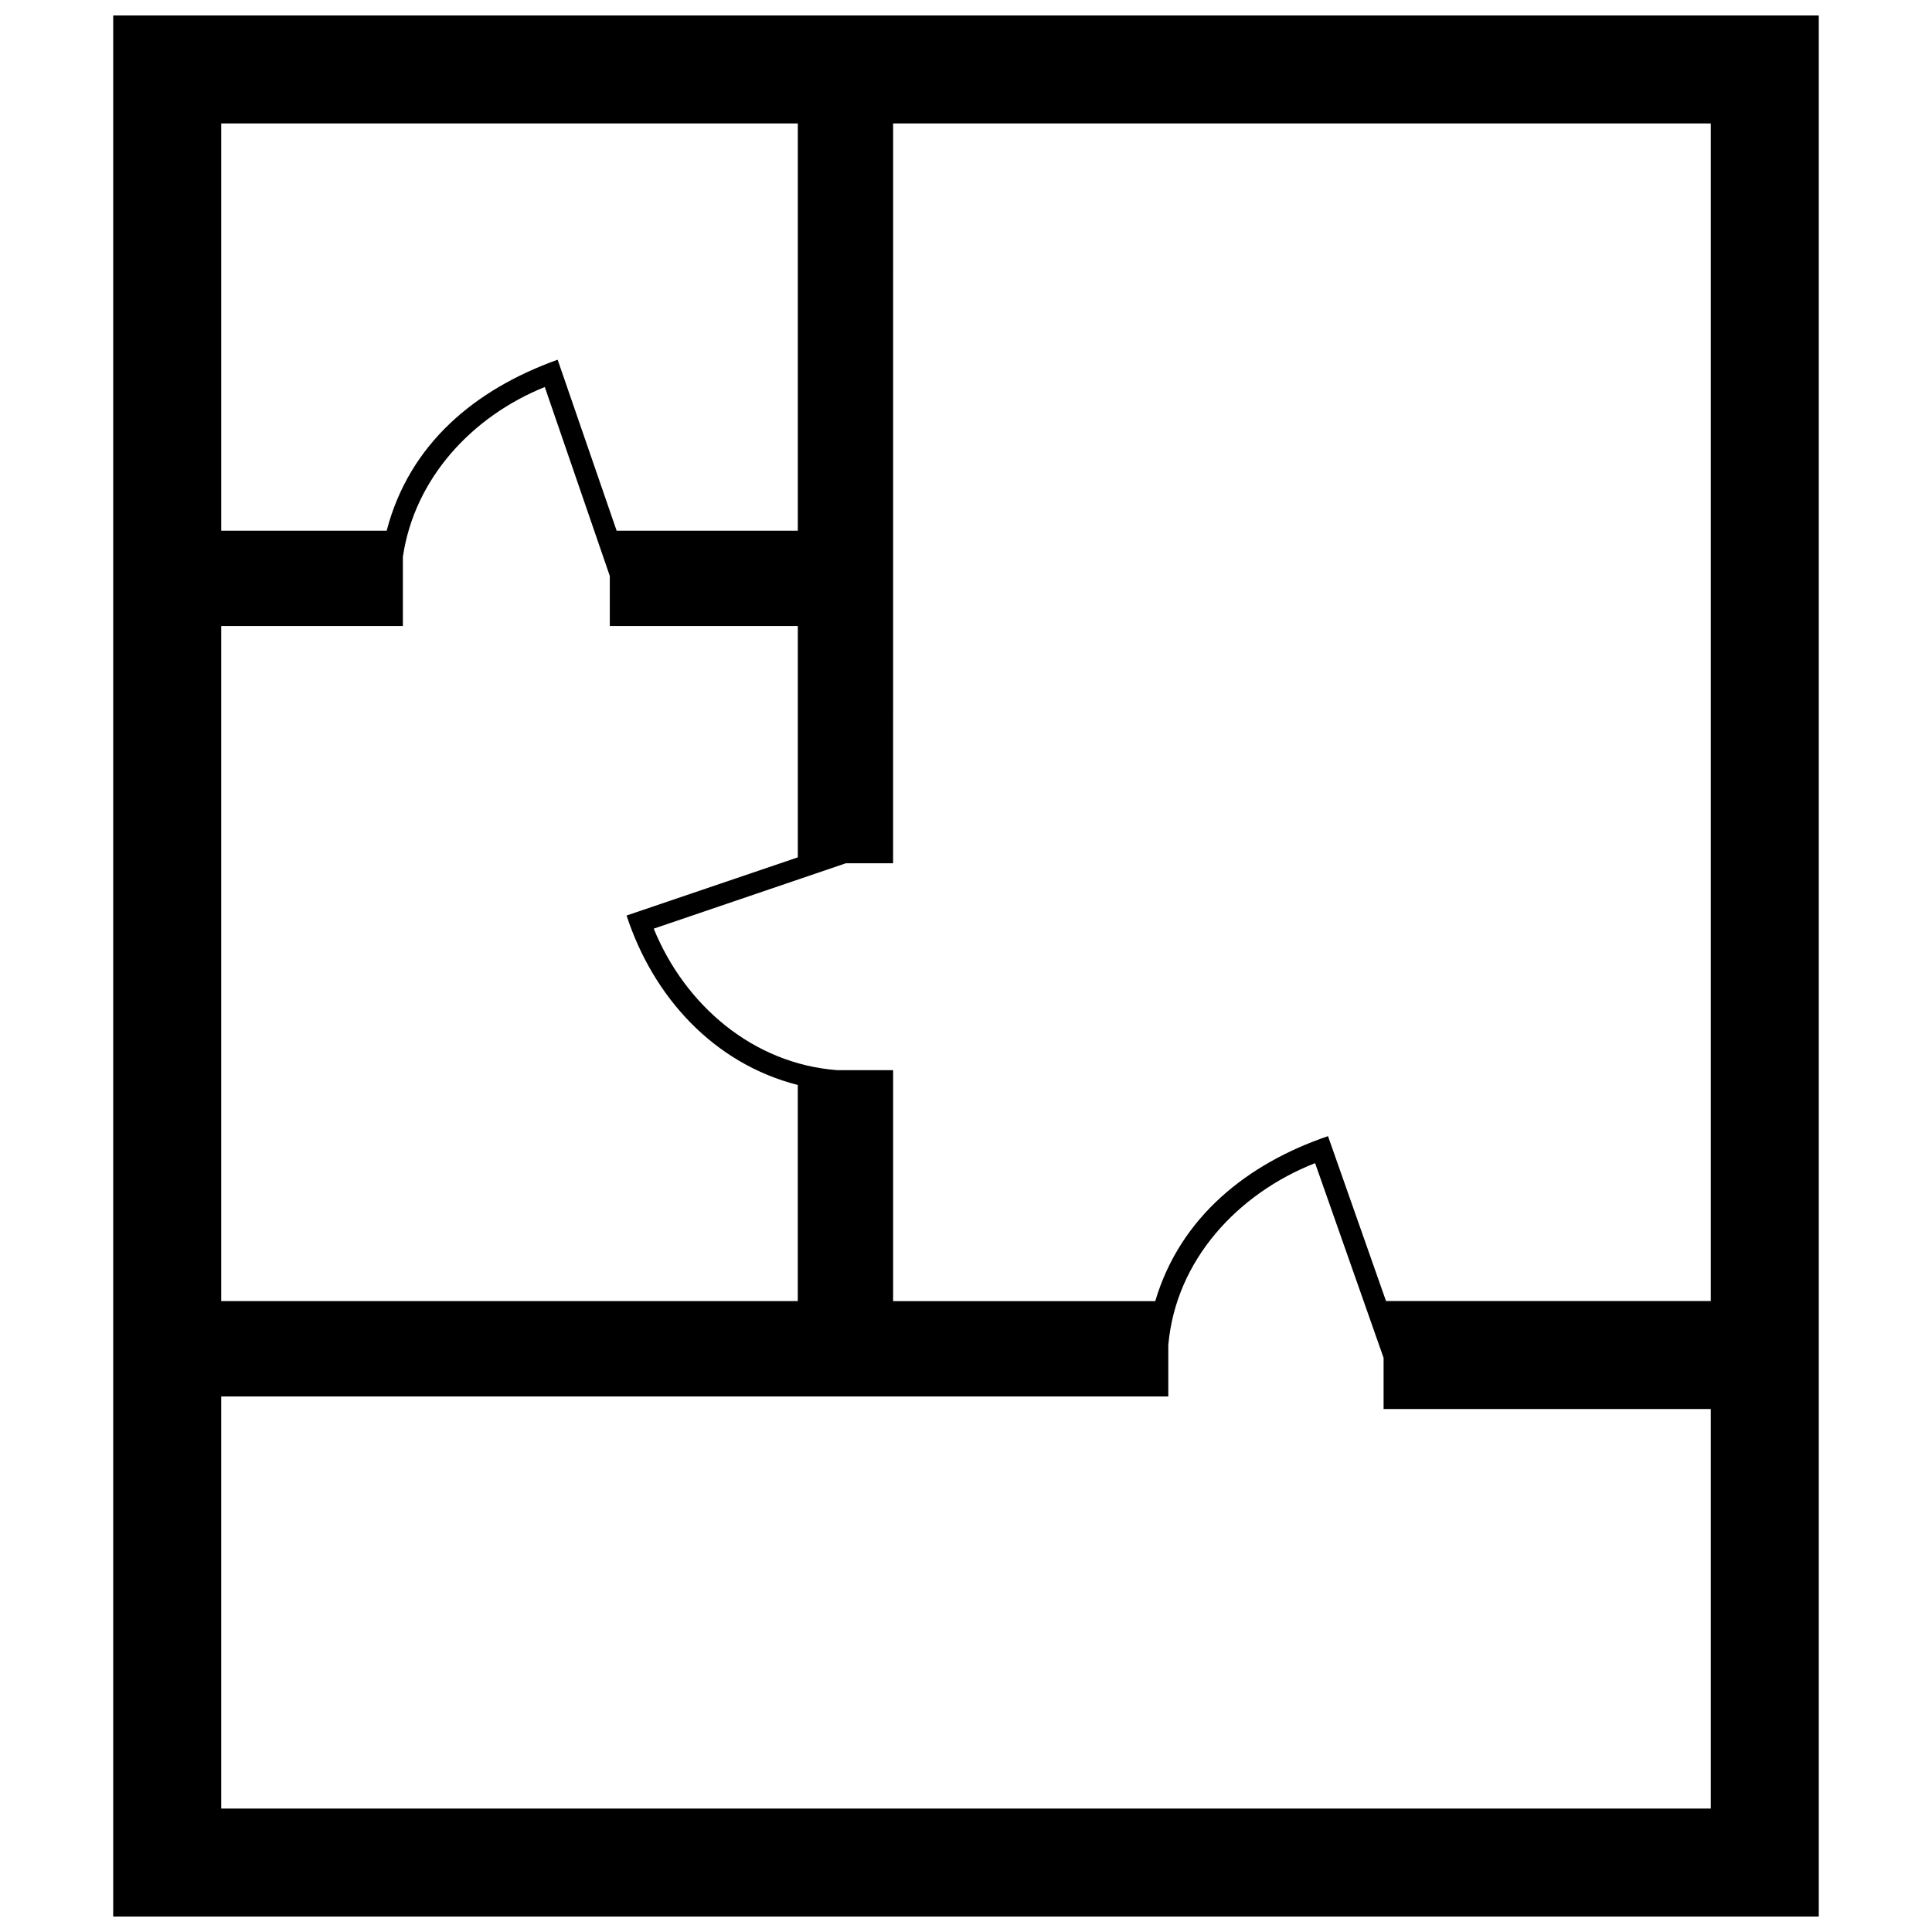 <?xml version="1.0" encoding="UTF-8"?>
<!-- Uploaded to: SVG Repo, www.svgrepo.com, Generator: SVG Repo Mixer Tools -->
<svg width="800px" height="800px" version="1.1" viewBox="144 144 512 512" xmlns="http://www.w3.org/2000/svg">
 <defs>
  <clipPath id="a">
   <path d="m174 148.09h452v503.81h-452z"/>
  </clipPath>
 </defs>
 <g clip-path="url(#a)">
  <path d="m355.43 176.72v107.93h-48.012l-15.637-45.324c-21.836 7.828-39.309 22.27-45.312 45.324h-43.844v-107.93zm-45.383 209.9c7.043 21.562 23.062 39.215 45.375 44.91v57.273h-152.8v-178.9h48.145v-18.34c3.082-20.867 18.41-37.262 37.605-45l17.23 50.078v13.262h49.828v61.305zm-136.05 265.29h452v-503.81h-452zm336.68-134.5h86.695v105.87h-394.75v-109.21h250.99v-13.582c1.953-22.539 18.418-40.203 38.902-48.246l18.148 51.602v13.57zm86.695-340.69v312.07h-86.062l-15.375-43.699c-21.352 7.273-39.168 21.41-45.785 43.73h-69.465v-61.215h-14.793c-22.309-1.672-40.363-17.199-48.648-37.504l50.934-17.332h12.504l0.004-196.05z" fill-rule="evenodd"/>
 </g>
</svg>